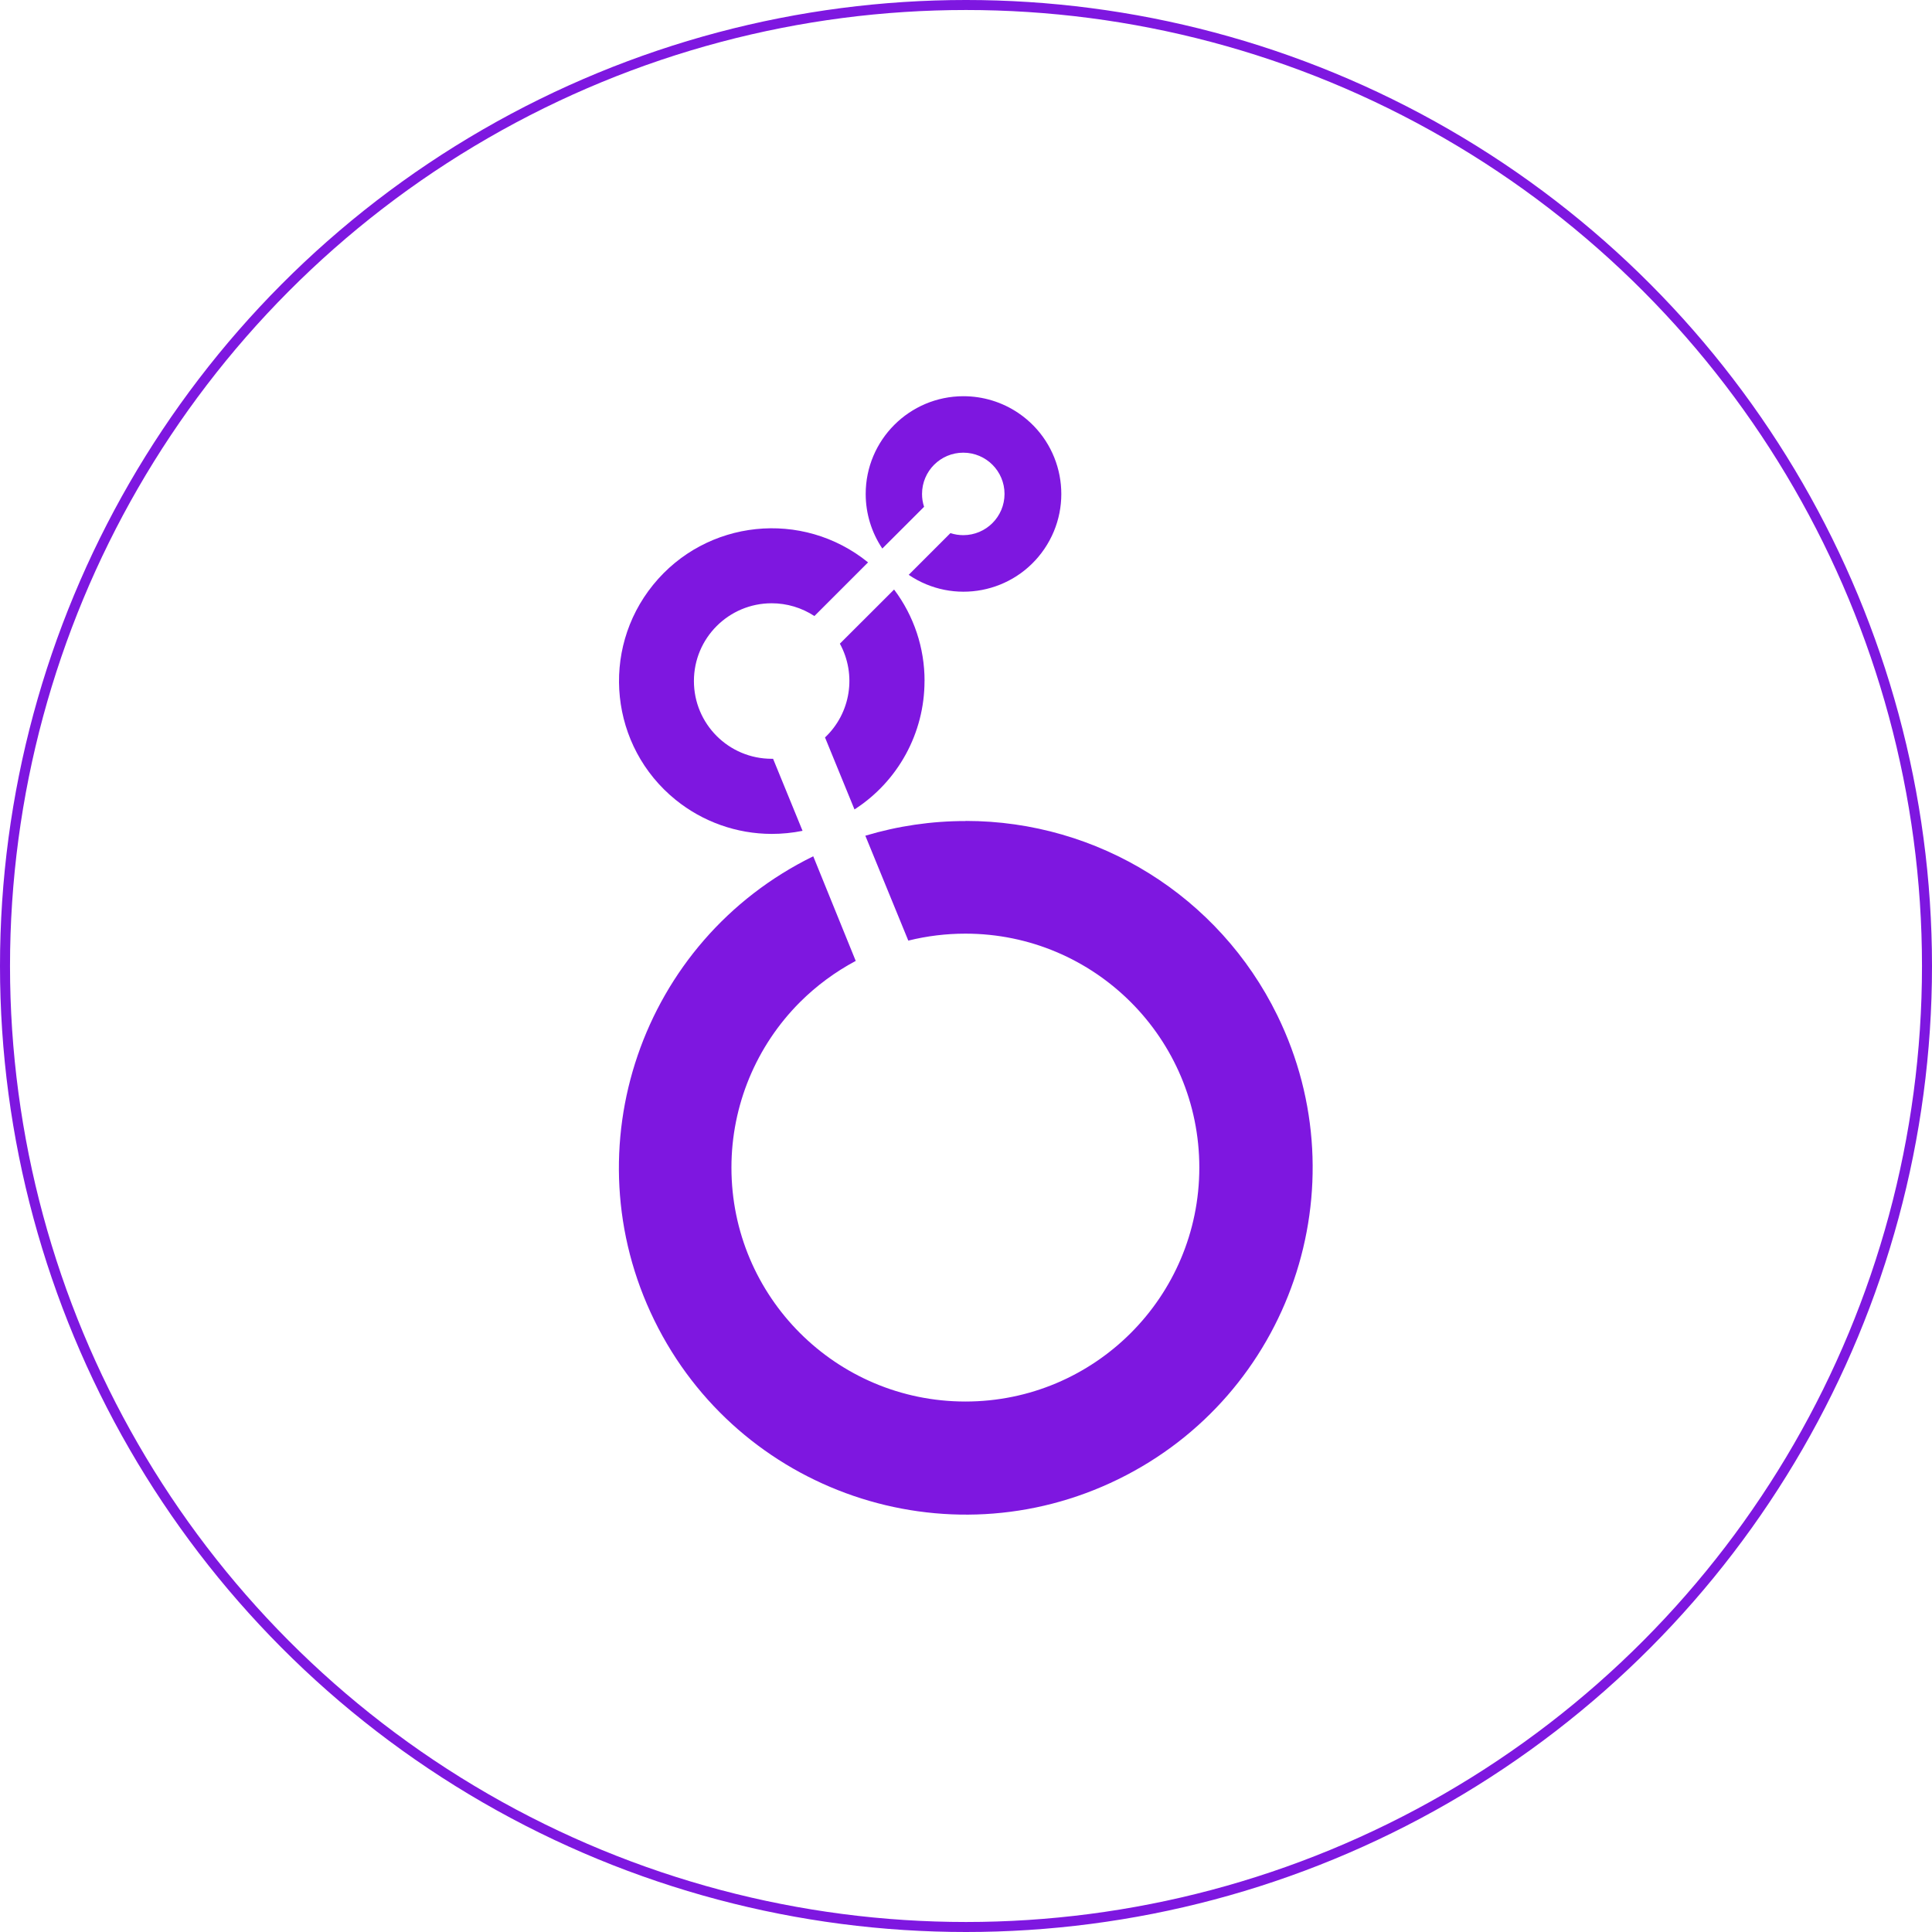 <?xml version="1.0" encoding="UTF-8"?>
<svg xmlns="http://www.w3.org/2000/svg" id="Layer_2" viewBox="0 0 48.25 48.25">
  <defs>
    <style>.cls-1{fill:none;stroke:#7e17e0;stroke-miterlimit:10;stroke-width:.25px;}.cls-2{fill:#7e17e0;}</style>
  </defs>
  <g id="Layer_1-2">
    <g>
      <circle class="cls-1" cx="24.125" cy="24.125" r="24"></circle>
      <g>
        <path class="cls-2" d="M24.061,9.895c-1.349,.001-2.442,1.095-2.441,2.443,0,.485,.145,.959,.415,1.361l1.043-1.042c-.034-.104-.052-.213-.051-.322,0-.569,.461-1.03,1.03-1.03s1.03,.461,1.03,1.03-.461,1.03-1.03,1.03c-.109,0-.217-.017-.321-.051l-1.042,1.042c1.116,.757,2.633,.466,3.39-.65,.757-1.116,.466-2.633-.65-3.39-.405-.275-.884-.421-1.373-.421Z"></path>
        <path class="cls-2" d="M23.09,17.009c.002-.825-.265-1.627-.761-2.286l-1.354,1.352c.423,.774,.271,1.737-.371,2.342l.736,1.798c1.09-.702,1.749-1.909,1.749-3.206Z"></path>
        <path class="cls-2" d="M19.307,18.95h-.035c-1.073,0-1.942-.869-1.942-1.942-0-1.073,.869-1.942,1.942-1.942,.379-0,.75,.111,1.067,.319l1.34-1.34c-1.637-1.327-4.041-1.076-5.368,.561-1.327,1.637-1.076,4.041,.561,5.368,.679,.55,1.526,.851,2.4,.852,.259,0,.517-.025,.771-.077l-.736-1.799Z"></path>
        <path class="cls-2" d="M24.112,20.505c-.847-.001-1.69,.123-2.501,.366l1.073,2.62c.467-.116,.946-.174,1.427-.174,3.227,.001,5.842,2.617,5.841,5.844-.001,3.227-2.617,5.842-5.844,5.841-3.227-.001-5.842-2.617-5.841-5.844,0-1.549,.616-3.034,1.711-4.13,.411-.41,.881-.757,1.393-1.03l-1.061-2.613c-4.296,2.104-6.073,7.292-3.969,11.588,2.104,4.296,7.292,6.073,11.588,3.969,4.296-2.104,6.073-7.292,3.969-11.588-1.454-2.97-4.473-4.852-7.779-4.852l-.007,.001Z"></path>
      </g>
    </g>
  </g>
</svg>
